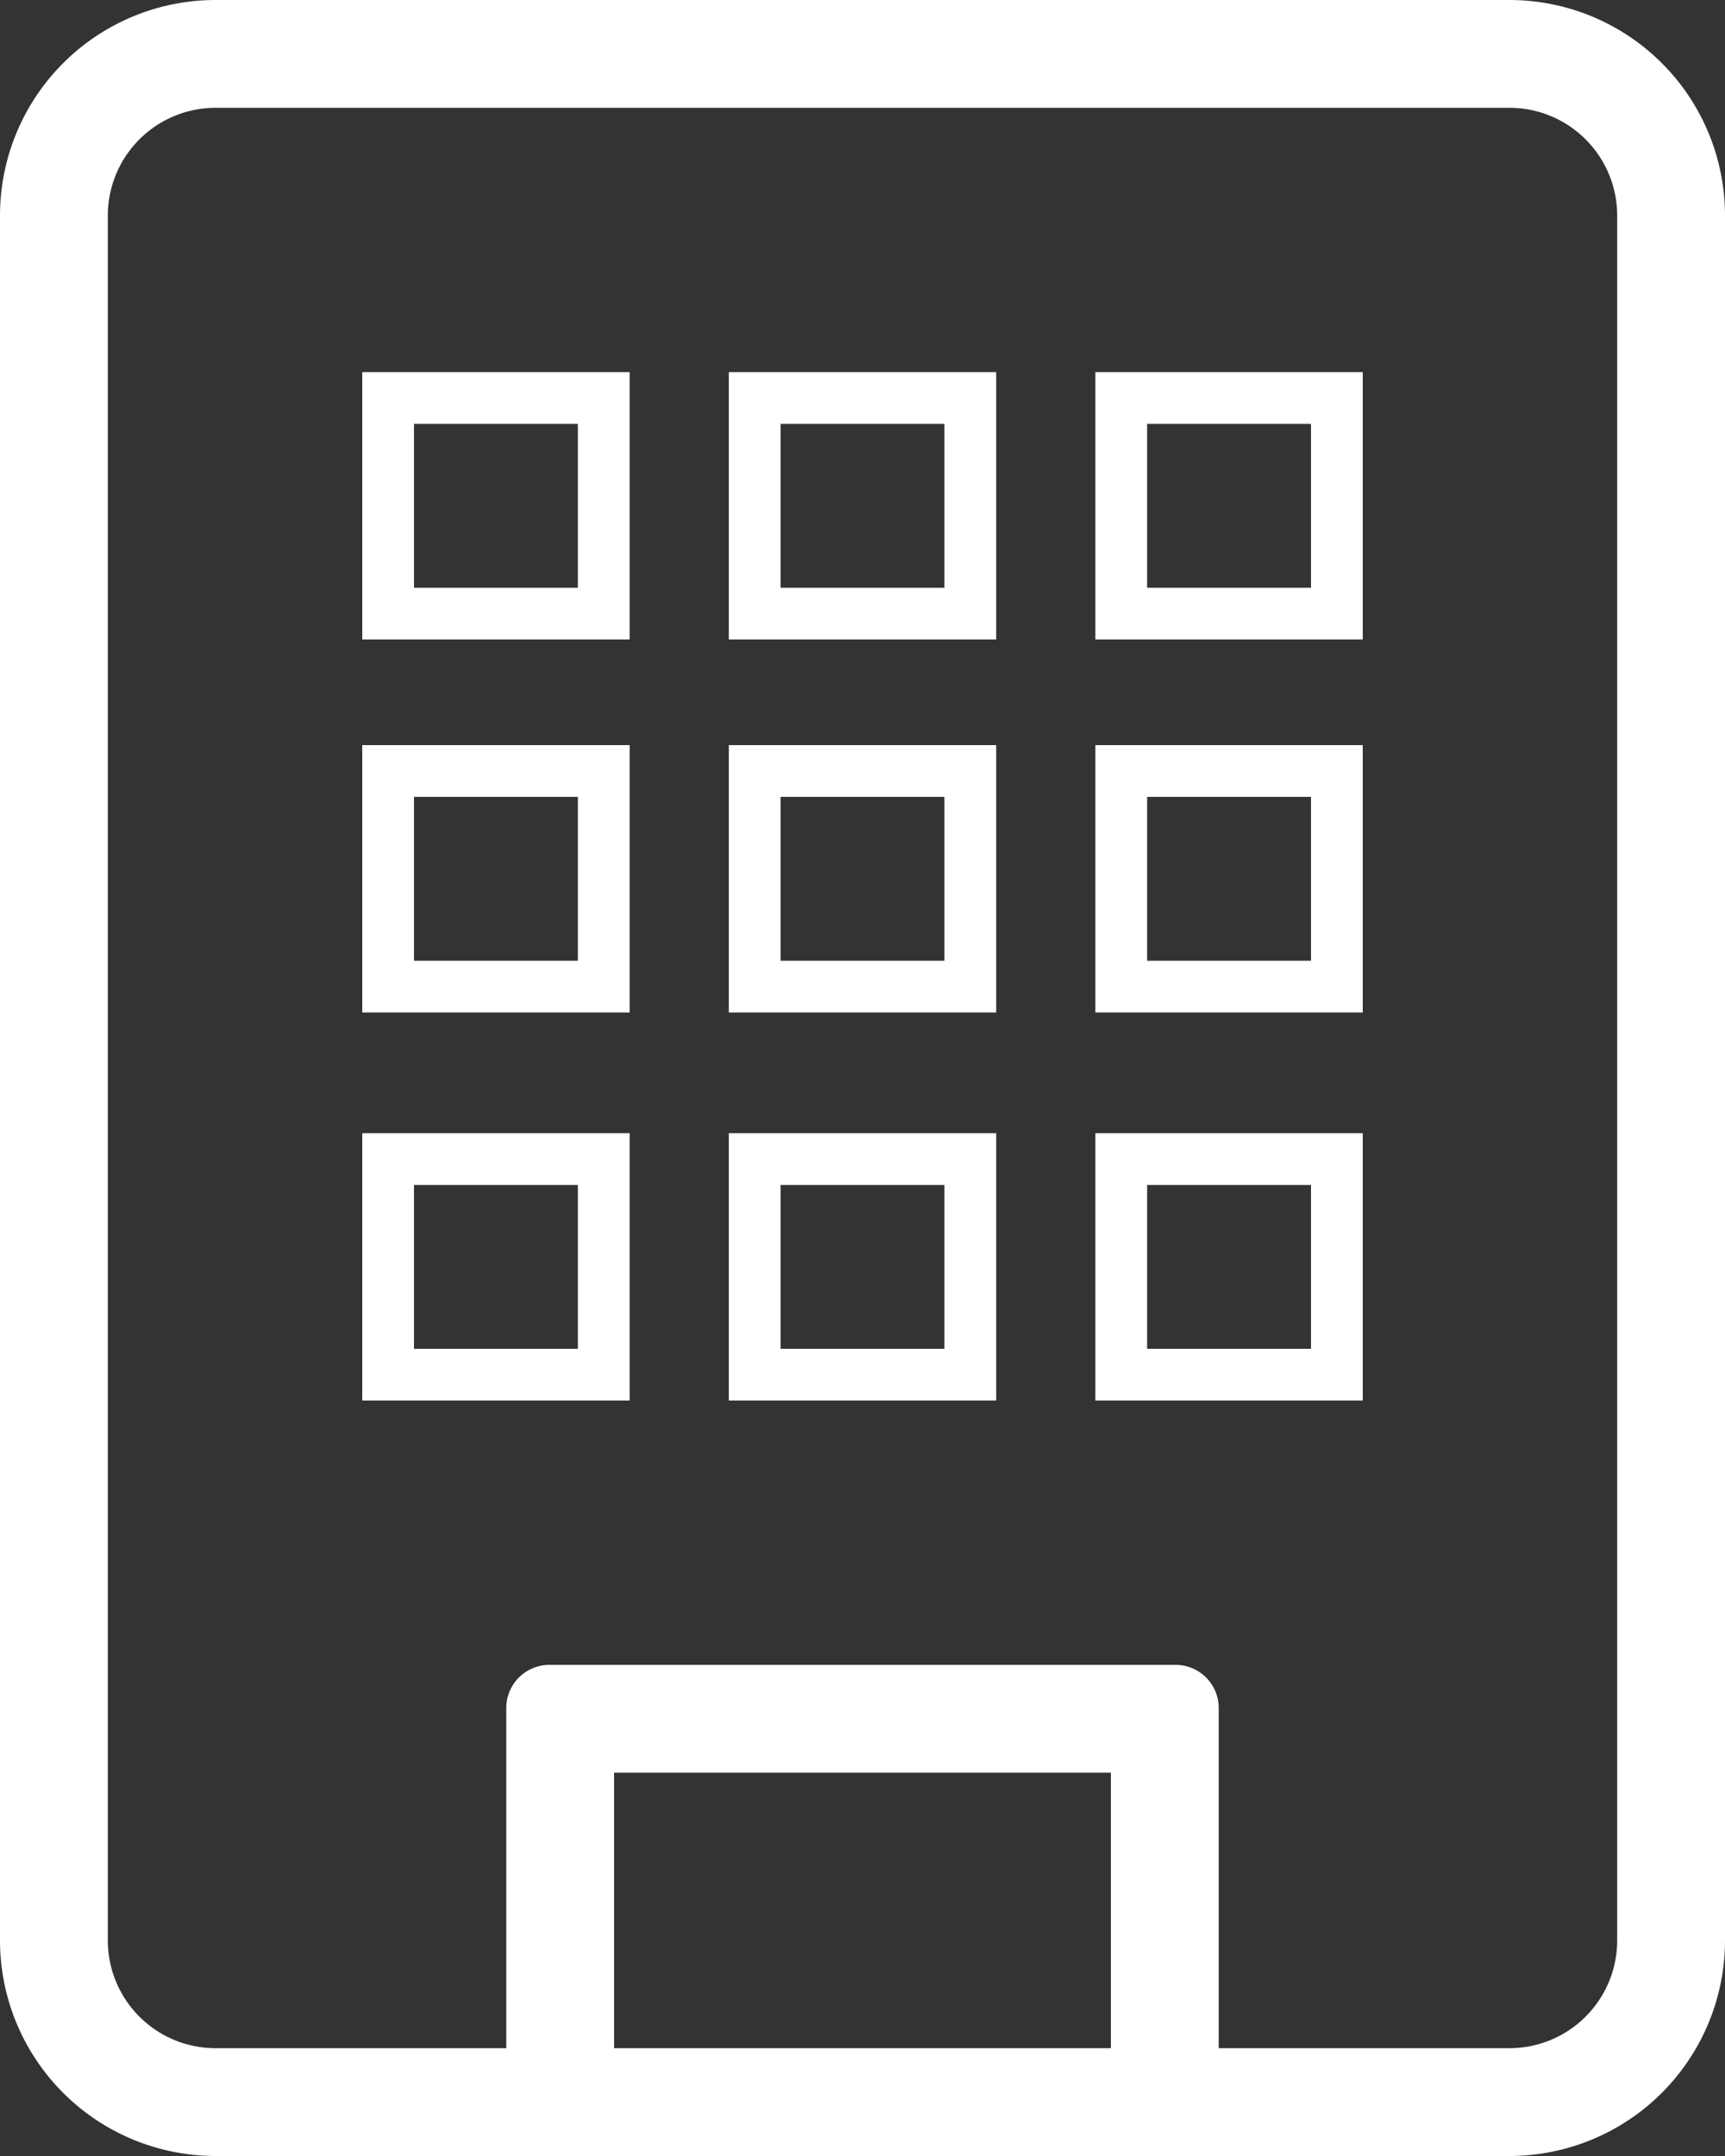 <svg xmlns="http://www.w3.org/2000/svg" width="40" height="50" viewBox="0 0 40 50"><rect x="0" y="0" width="40" height="50" fill="#333333" stroke="none"/><defs><style>.cls-1{fill:#fff;}</style></defs><title>icon-building-w</title><g id="レイヤー_2" data-name="レイヤー 2"><g id="レイヤー_1-2" data-name="レイヤー 1"><path class="cls-1" d="M35,2.5A2.5,2.5,0,0,1,37.5,5V45A2.5,2.5,0,0,1,35,47.5H5A2.5,2.5,0,0,1,2.5,45V5A2.5,2.5,0,0,1,5,2.5H35M35,0H5A5,5,0,0,0,0,5V45a5,5,0,0,0,5,5H35a5,5,0,0,0,5-5V5a5,5,0,0,0-5-5ZM25.76,41.11V47.5H14.24V41.11H25.76m1.5-2.5H12.74a1,1,0,0,0-1,1V49a1,1,0,0,0,1,1H27.26a1,1,0,0,0,1-1V39.61a1,1,0,0,0-1-1ZM14.6,32.48H8.4v-6.2h6.2Zm-5-1.2h3.8v-3.8H9.6Zm13.5,1.2H16.9v-6.2h6.2Zm-5-1.2h3.8v-3.8H18.1Zm13.5,1.2H25.4v-6.2h6.2Zm-5-1.2h3.8v-3.8H26.6Zm-12-7.8H8.4v-6.2h6.2Zm-5-1.2h3.8v-3.8H9.6Zm13.5,1.2H16.9v-6.2h6.2Zm-5-1.2h3.8v-3.8H18.1Zm13.5,1.2H25.4v-6.2h6.2Zm-5-1.2h3.8v-3.8H26.6Zm-12-7.45H8.4V8.63h6.2Zm-5-1.2h3.8V9.83H9.6Zm13.5,1.2H16.9V8.63h6.2Zm-5-1.2h3.8V9.83H18.1Zm13.5,1.2H25.4V8.63h6.2Zm-5-1.2h3.8V9.83H26.6Z"/></g></g></svg>